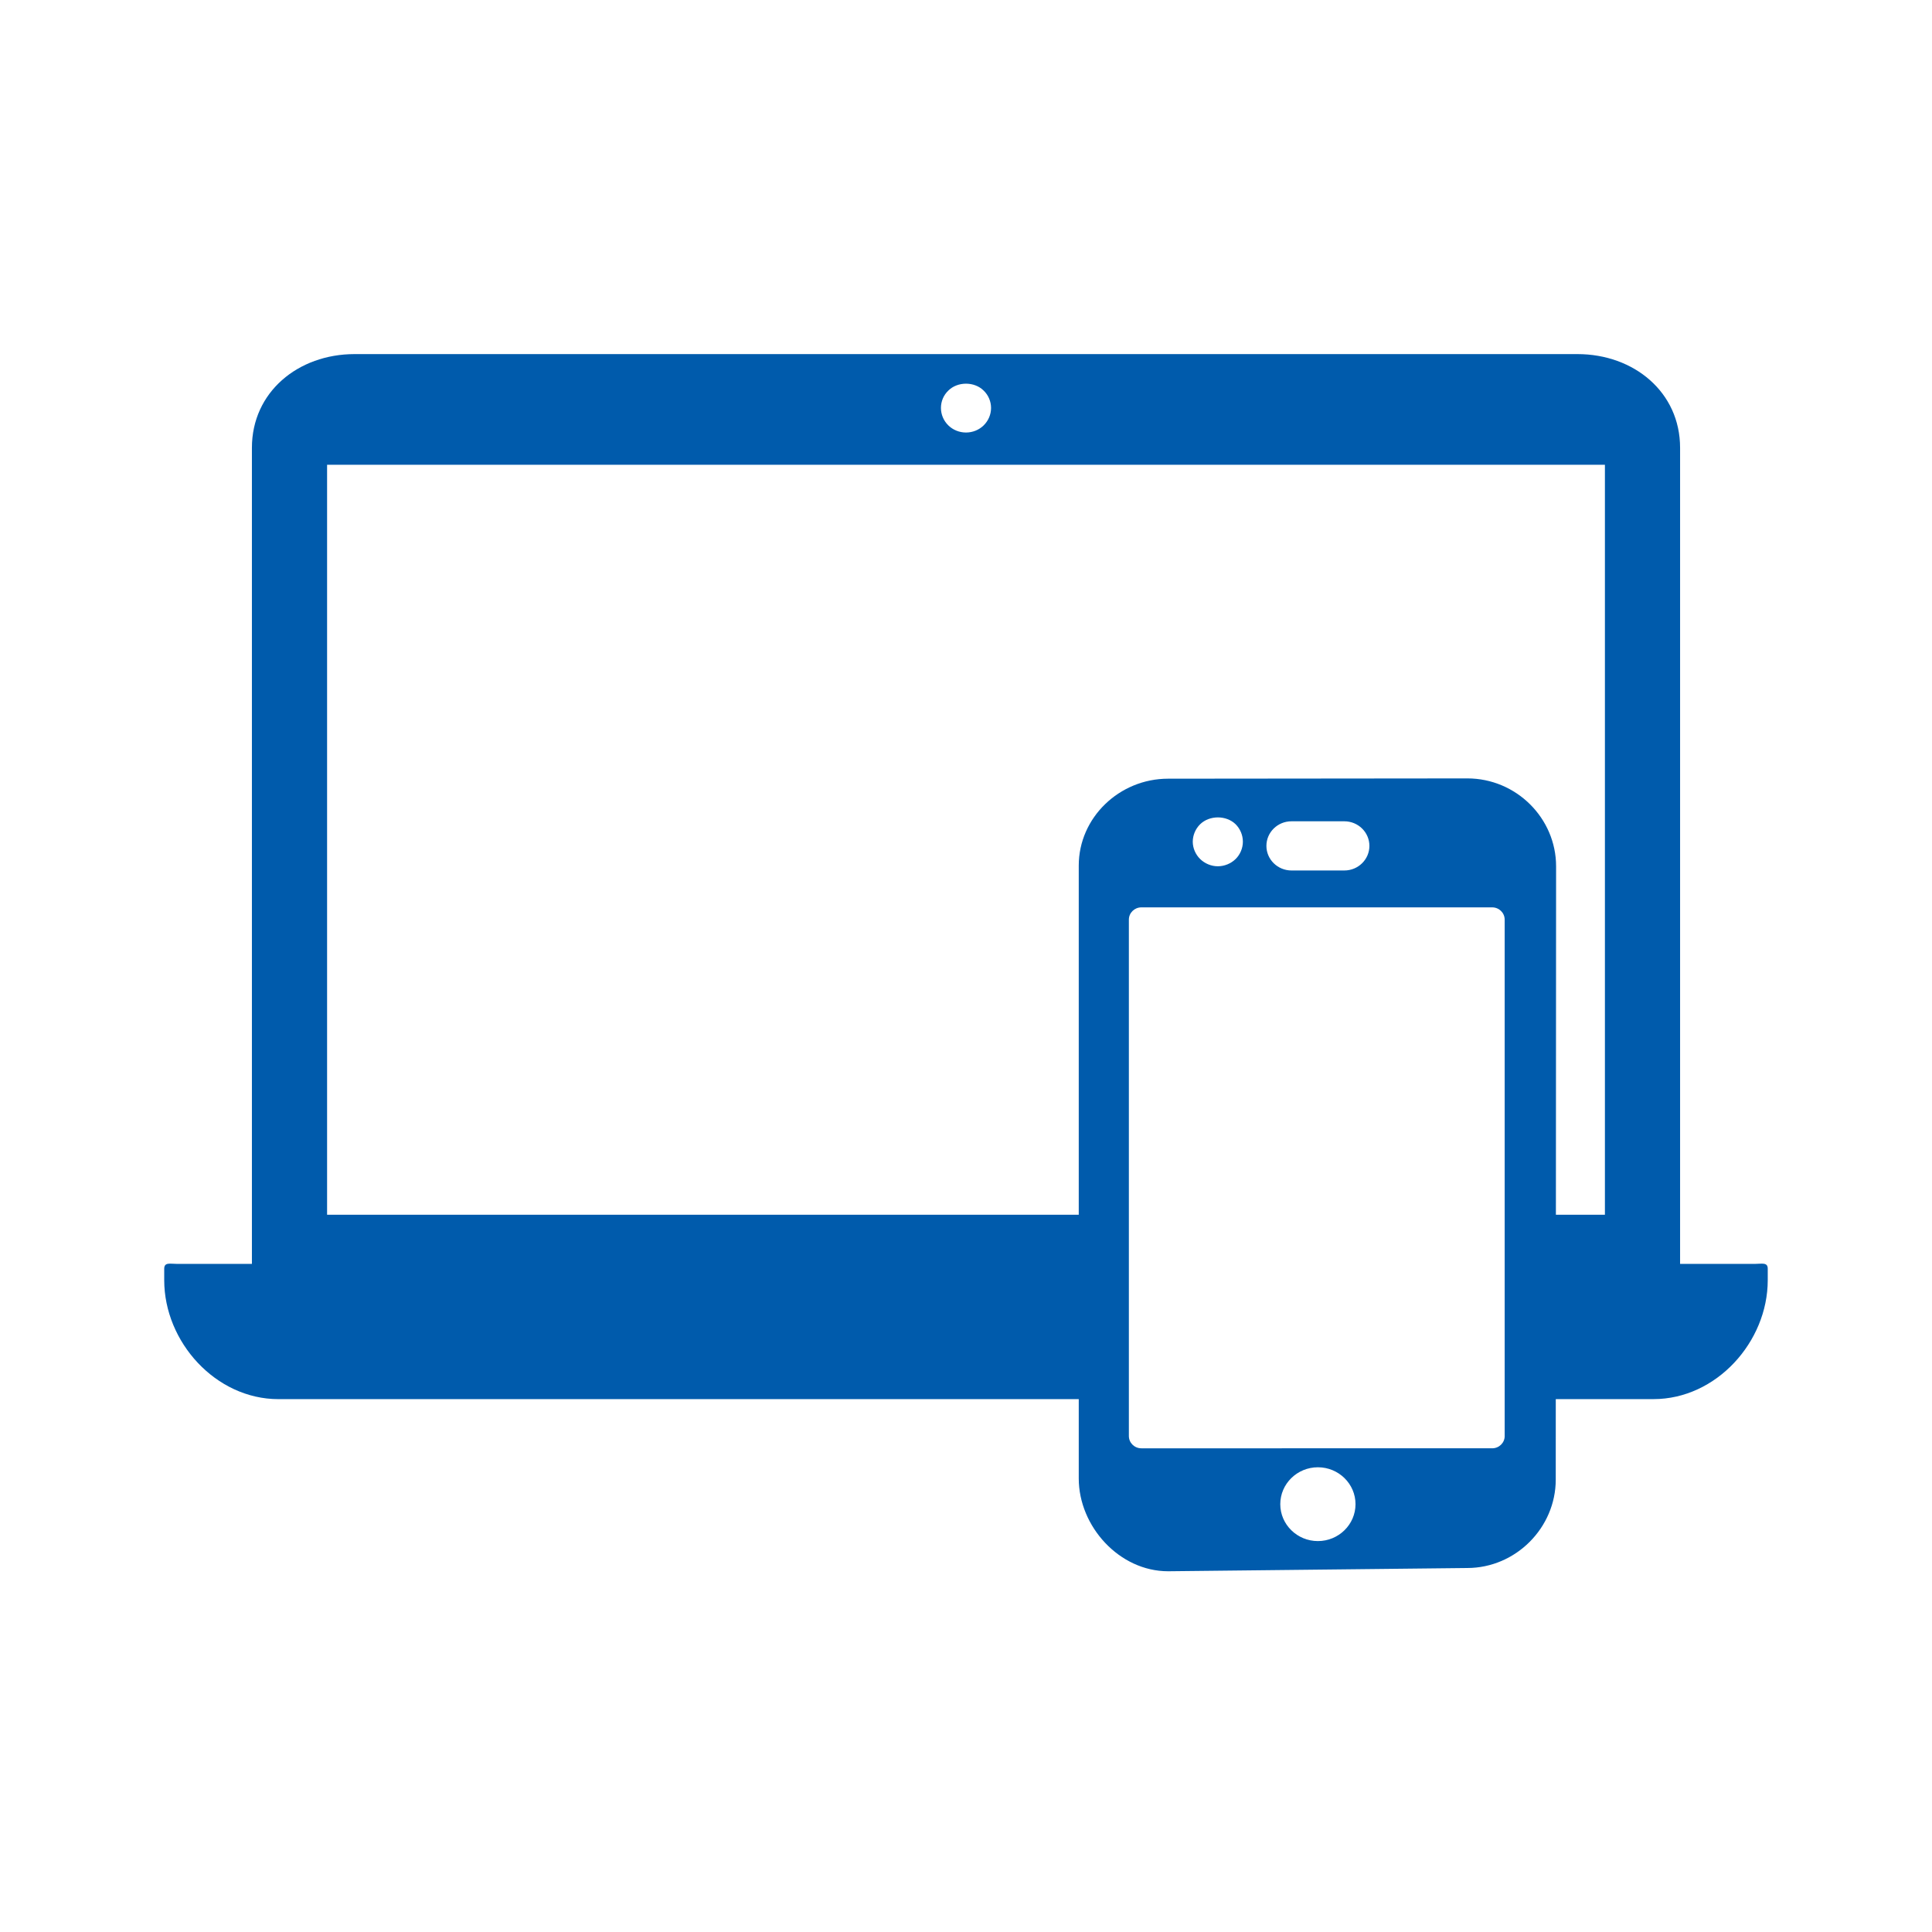 <?xml version="1.0" encoding="utf-8"?>
<!-- Generator: Adobe Illustrator 27.2.0, SVG Export Plug-In . SVG Version: 6.00 Build 0)  -->
<svg version="1.1" id="レイヤー_1" xmlns="http://www.w3.org/2000/svg" xmlns:xlink="http://www.w3.org/1999/xlink" x="0px"
	 y="0px" width="100px" height="100px" viewBox="0 0 100 100" enable-background="new 0 0 100 100" xml:space="preserve">
<path fill="#005BAC" d="M90.833,65.419h-3.872V23.176c0-2.875-2.387-4.848-5.316-4.848h-63.29c-2.93,0-5.316,1.973-5.316,4.848
	v42.243H9.165c-0.358,0-0.665-0.099-0.665,0.252v0.593c0,3.189,2.661,6.155,5.91,6.155h41.426v4.106
	c0,2.479,2.097,4.803,4.624,4.803h0.021l15.457-0.168c2.526,0,4.587-2.094,4.587-4.574l0.002-4.168h5.059
	c3.251,0,5.912-2.965,5.912-6.155v-0.593C91.5,65.32,91.191,65.419,90.833,65.419z M49.085,20.217c0.48-0.477,1.349-0.477,1.829,0
	c0.246,0.235,0.383,0.566,0.383,0.897c0,0.337-0.137,0.662-0.383,0.904c-0.241,0.236-0.571,0.369-0.914,0.369
	c-0.343,0-0.675-0.133-0.914-0.369c-0.247-0.241-0.383-0.566-0.383-0.904S48.838,20.452,49.085,20.217z M68.214,79.766
	c-1.073,0-1.947-0.857-1.947-1.91s0.873-1.91,1.947-1.91s1.947,0.857,1.947,1.91C70.161,78.909,69.287,79.766,68.214,79.766z
	 M77.883,74.328c0,0.351-0.29,0.636-0.648,0.636H59.078c-0.359,0-0.648-0.285-0.648-0.636V47.601c0-0.351,0.29-0.636,0.648-0.636
	h18.156c0.359,0,0.648,0.285,0.648,0.636V74.328z M61.737,43.566c0.001-0.338,0.143-0.669,0.383-0.904
	c0.486-0.471,1.349-0.471,1.835,0c0.24,0.242,0.376,0.566,0.376,0.904c0,0.331-0.136,0.662-0.376,0.897s-0.578,0.375-0.921,0.375
	c-0.338,0-0.674-0.14-0.914-0.375S61.737,43.897,61.737,43.566z M65.549,43.783c0-0.703,0.58-1.273,1.297-1.273h2.737
	c0.716,0,1.297,0.57,1.297,1.273c0,0.703-0.581,1.273-1.297,1.273h-2.737C66.13,45.055,65.549,44.485,65.549,43.783z M83.07,62.874
	h-2.537l0.01-18.034c0-2.488-2.059-4.55-4.595-4.55L60.46,40.305c-2.526,0-4.624,2.017-4.624,4.497v18.072H16.93V24.055H83.07
	V62.874z"/>
</svg>
